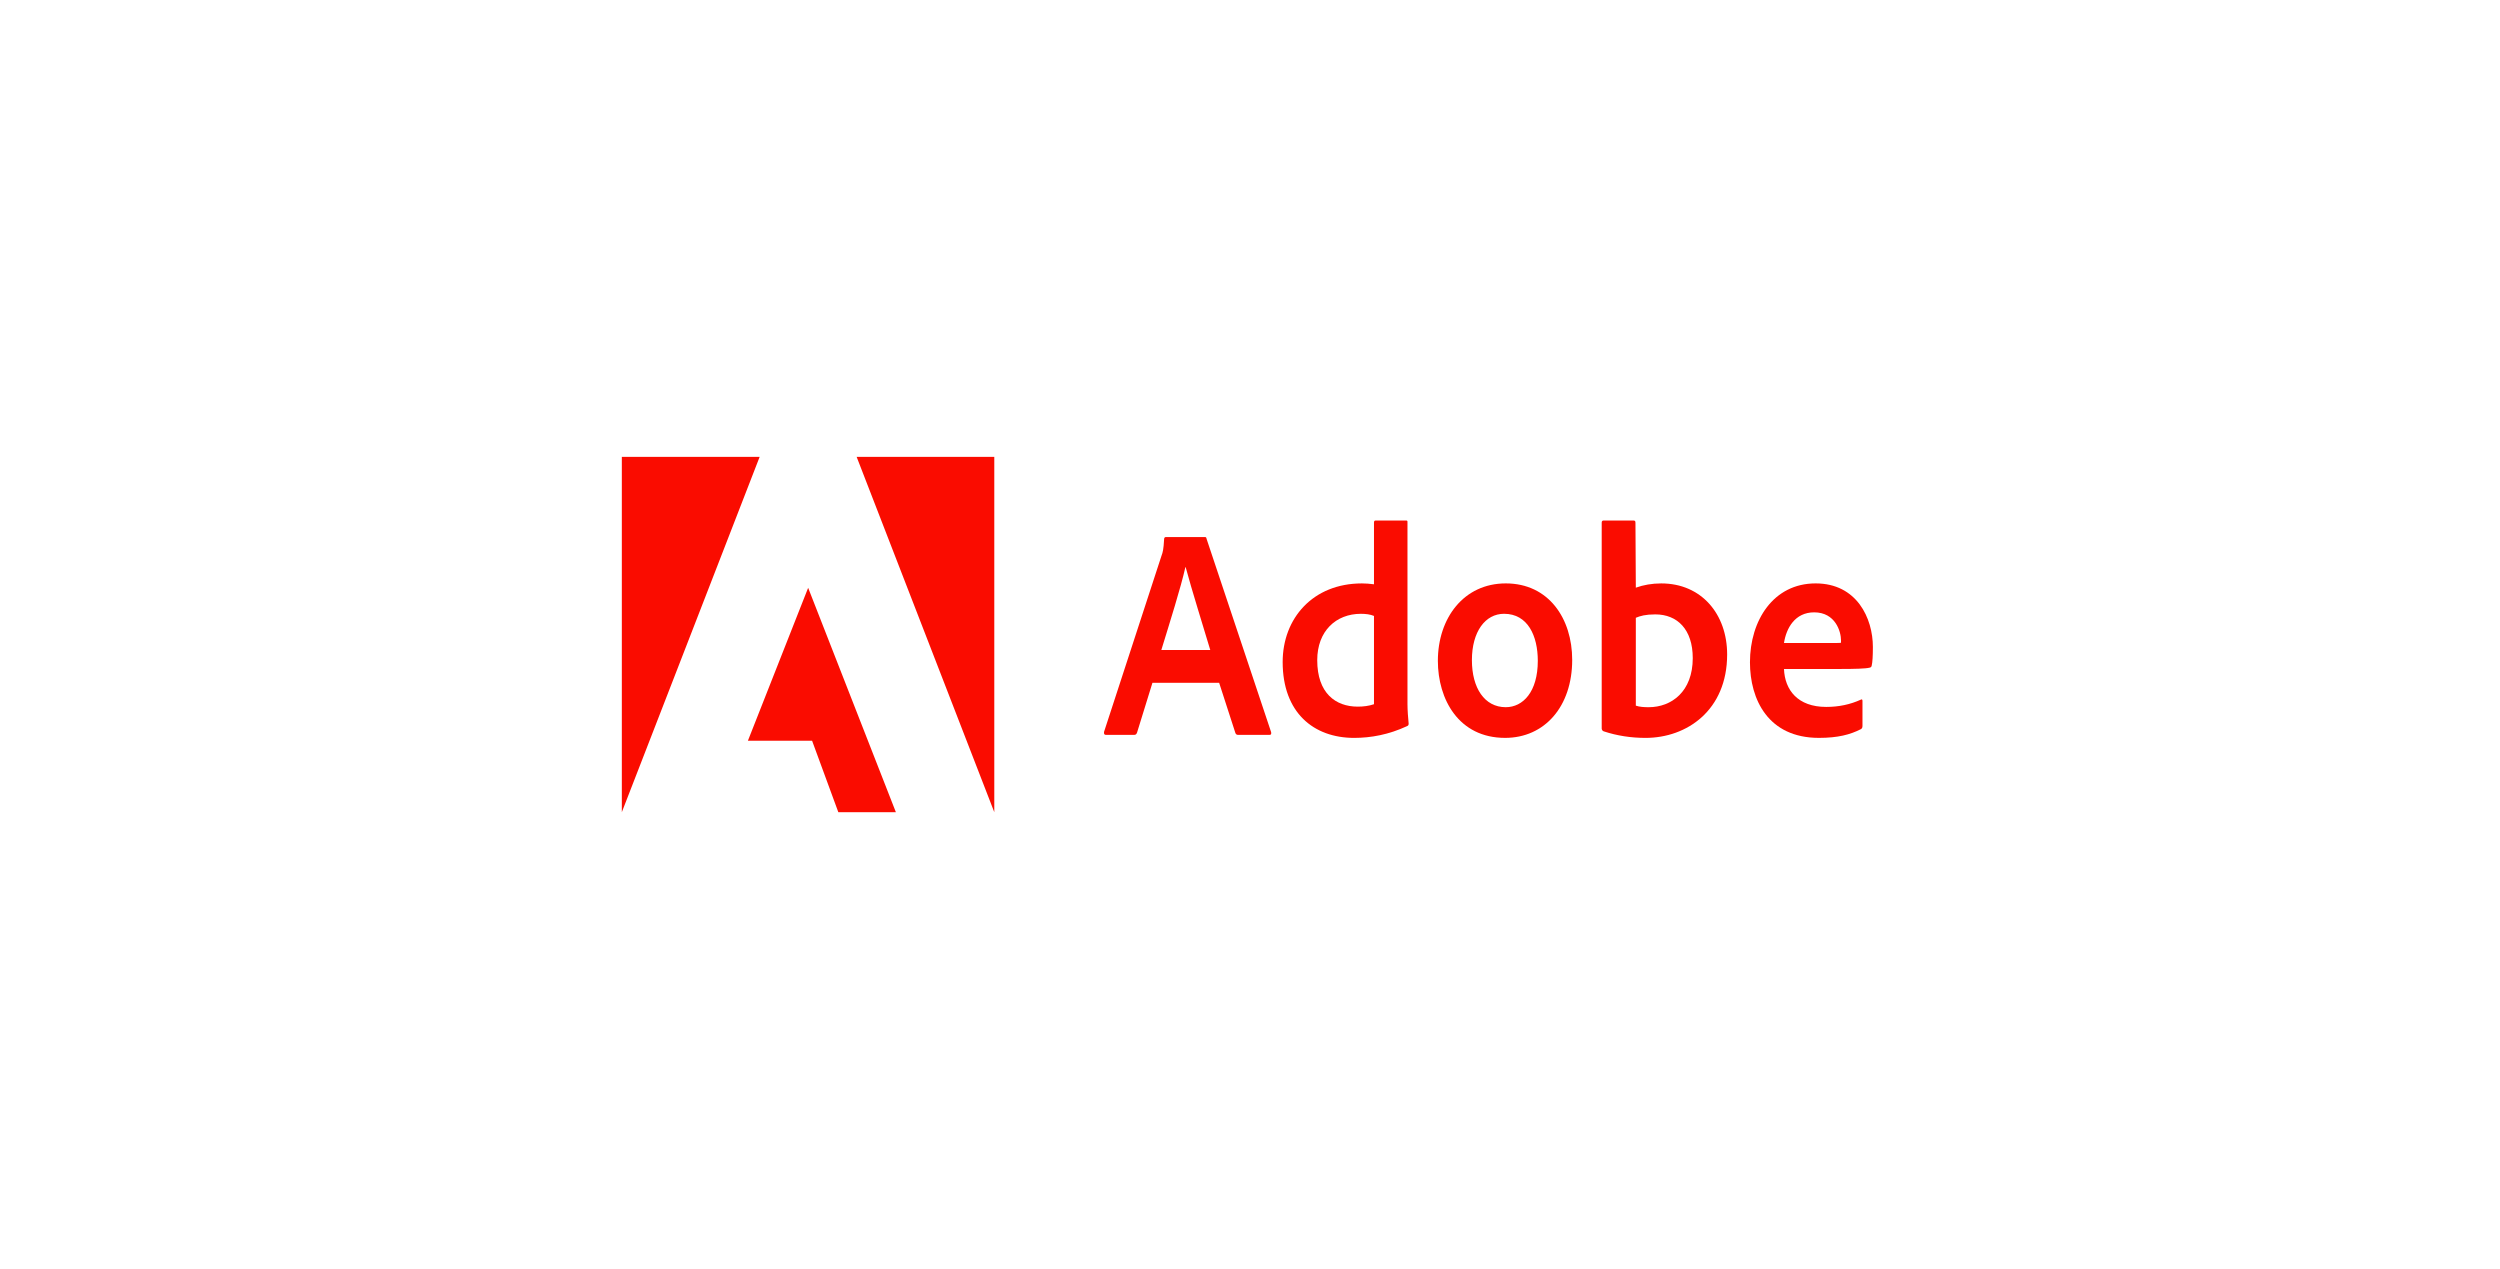 <svg width="197" height="100" viewBox="0 0 197 100" fill="none" xmlns="http://www.w3.org/2000/svg">
<path d="M59.861 36H49V63.999L59.861 36Z" fill="#FA0C00"/>
<path d="M67.503 36H78.35V63.999L67.503 36Z" fill="#FA0C00"/>
<path d="M63.682 46.32L70.595 64H66.06L63.993 58.371H58.934L63.682 46.32Z" fill="#FA0C00"/>
<path d="M96.069 53.806L97.35 57.764C97.392 57.864 97.456 57.909 97.569 57.909H100.032C100.166 57.909 100.187 57.841 100.166 57.696L95.079 42.464C95.057 42.342 95.036 42.319 94.923 42.319H91.866C91.781 42.319 91.732 42.388 91.732 42.487C91.689 43.288 91.626 43.532 91.534 43.769L86.998 57.673C86.977 57.841 87.026 57.909 87.154 57.909H89.354C89.489 57.909 89.552 57.864 89.602 57.719L90.812 53.806H96.069ZM91.513 51.22C92.178 49.054 93.055 46.278 93.409 44.691H93.43C93.869 46.354 94.902 49.649 95.369 51.22H91.513Z" fill="#FA0C00"/>
<path d="M106.706 58.146C108.03 58.146 109.438 57.887 110.867 57.223C110.98 57.178 111.001 57.124 111.001 57.01C110.959 56.583 110.909 55.965 110.909 55.492V41.153C110.909 41.061 110.909 41.016 110.803 41.016H108.405C108.313 41.016 108.27 41.061 108.27 41.183V46.042C107.895 45.996 107.633 45.973 107.322 45.973C103.452 45.973 101.074 48.727 101.074 52.167C101.074 56.156 103.515 58.146 106.706 58.146ZM108.27 55.492C107.874 55.629 107.435 55.683 106.99 55.683C105.235 55.683 103.798 54.615 103.798 52.022C103.798 49.726 105.277 48.368 107.237 48.368C107.633 48.368 107.98 48.414 108.27 48.536V55.492Z" fill="#FA0C00"/>
<path d="M118.653 45.972C115.349 45.972 113.304 48.703 113.304 52.074C113.304 55.087 114.932 58.145 118.604 58.145C121.71 58.145 123.889 55.682 123.889 51.998C123.889 48.748 122.043 45.972 118.653 45.972ZM118.519 48.367C120.387 48.367 121.179 50.099 121.179 52.074C121.179 54.515 120.012 55.727 118.653 55.727C116.976 55.727 115.986 54.209 115.986 52.02C115.986 49.77 117.04 48.367 118.519 48.367Z" fill="#FA0C00"/>
<path d="M126.369 41.016C126.277 41.016 126.214 41.061 126.214 41.183V57.414C126.214 57.483 126.277 57.605 126.369 57.628C127.424 57.978 128.528 58.146 129.667 58.146C132.929 58.146 136.099 55.965 136.099 51.572C136.099 48.391 134.075 45.973 130.905 45.973C130.176 45.973 129.497 46.095 128.903 46.309L128.874 41.206C128.874 41.038 128.832 41.016 128.676 41.016H126.369ZM133.389 51.861C133.389 54.493 131.719 55.728 129.914 55.728C129.539 55.728 129.207 55.706 128.903 55.606V48.681C129.249 48.536 129.667 48.414 130.438 48.414C132.179 48.414 133.389 49.604 133.389 51.861Z" fill="#FA0C00"/>
<path d="M145.05 52.715C146.126 52.715 147.01 52.692 147.314 52.615C147.428 52.593 147.47 52.547 147.491 52.448C147.555 52.188 147.583 51.647 147.583 50.983C147.583 48.726 146.324 45.972 143.069 45.972C139.743 45.972 137.897 48.893 137.897 52.188C137.897 55.11 139.326 58.145 143.331 58.145C144.831 58.145 145.8 57.886 146.635 57.459C146.72 57.413 146.763 57.337 146.763 57.199V55.224C146.763 55.11 146.699 55.087 146.635 55.132C145.8 55.514 144.895 55.705 143.904 55.705C141.661 55.705 140.642 54.37 140.578 52.715H145.05ZM140.578 50.67C140.755 49.511 141.435 48.253 142.956 48.253C144.633 48.253 145.071 49.77 145.071 50.457C145.071 50.48 145.071 50.579 145.071 50.648C144.98 50.67 144.696 50.67 143.862 50.67H140.578Z" fill="#FA0C00"/>
</svg>
